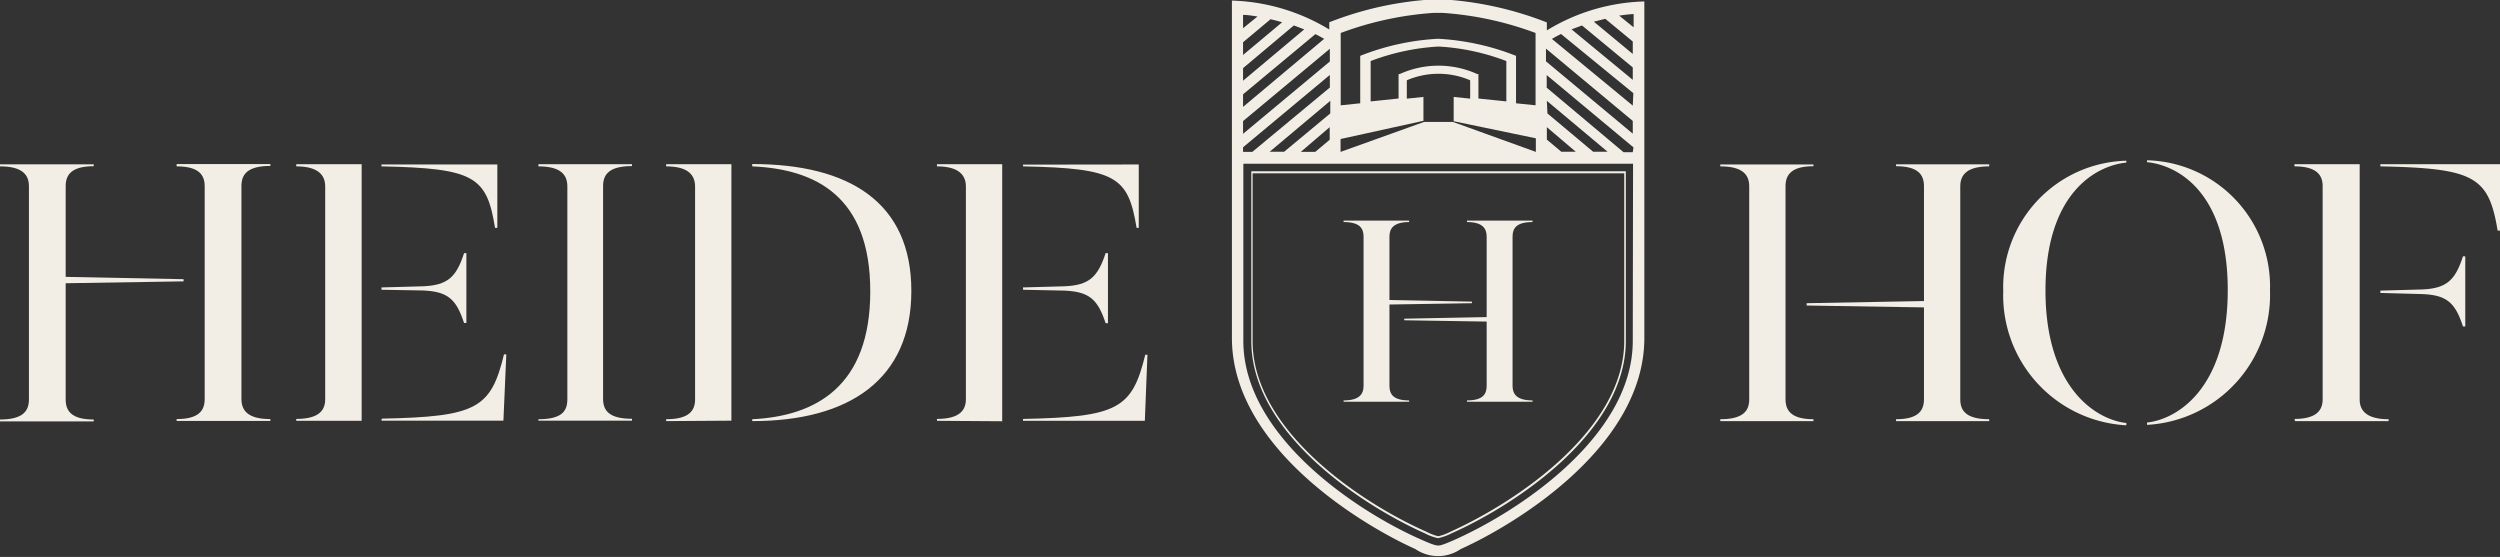 <svg id="Ebene_1" data-name="Ebene 1" xmlns="http://www.w3.org/2000/svg" width="172.82" height="38.5" viewBox="0 0 172.82 38.5"><rect x="0" y="0" width="172.82" height="38.5" fill="#333333" stroke="none"/><defs><style>.cls-1{fill:#f3eee5;}</style></defs><title>logo-bright</title><path class="cls-1" d="M563.72,383.59h8.42l.18-4.57h-.15c-.91,3.73-1.88,4.31-8.45,4.44Zm2.89-9c1.67.08,2.27.58,2.82,2.25h.16V372h-.16c-.55,1.67-1.15,2.21-2.82,2.29l-2.89.08v.16Zm-2.89-8.71V366c6.44.13,7.27.71,7.85,4.25h.15v-4.38Zm-1.44,17.74V365.85h-4.51V366c1.56,0,2,.65,2,1.39V382.1c0,.73-.4,1.36-2,1.36v.13ZM545,365.85V366c4.38.19,8.16,2.06,8.16,8.64s-3.78,8.63-8.16,8.84v.13c6.7,0,11-2.87,11-9s-4.3-8.77-11-8.77m-1.44,17.74V365.85h-4.51V366c1.56,0,2,.63,2,1.41v14.69c0,.78-.4,1.38-2,1.38v.13Zm-13.34,0h6.47v-.13c-1.56,0-2-.55-2-1.38V367.37c0-.79.39-1.39,2-1.39v-.13h-6.47V366c1.57,0,2,.6,2,1.39v14.71c0,.83-.39,1.38-2,1.38Zm-10.85,0h8.43L528,379h-.16c-.91,3.73-1.87,4.31-8.45,4.44Zm2.9-9c1.67.08,2.27.58,2.81,2.25h.16V372h-.16c-.54,1.67-1.14,2.21-2.81,2.29l-2.9.08v.16Zm-2.9-8.71V366c6.44.13,7.28.71,7.85,4.25h.16v-4.38ZM518,383.59V365.85h-4.52V366c1.57,0,2,.65,2,1.39V382.1c0,.73-.39,1.36-2,1.36v.13Z" transform="translate(-493 -354.5)"/><path class="cls-1" d="M497.54,382.08v-8l8.15-.13v-.15l-8.15-.16v-6.27c0-.78.39-1.38,1.94-1.38v-.13H493V366c1.57,0,2,.6,2,1.38v14.73c0,.79-.4,1.39-2,1.39v.13h6.48v-.13c-1.55,0-1.94-.6-1.94-1.39" transform="translate(-493 -354.5)"/><path class="cls-1" d="M507.15,382.08c0,.79-.39,1.39-1.94,1.39v.13h6.48v-.13c-1.57,0-2-.6-2-1.39V367.35c0-.78.4-1.38,2-1.38v-.13h-6.48V366c1.55,0,1.94.6,1.94,1.38" transform="translate(-493 -354.5)"/><path class="cls-1" d="M663.26,377.07h.16v-4.85h-.16c-.54,1.67-1.14,2.21-2.81,2.29l-2.9.08v.16l2.9.08c1.67.07,2.27.57,2.81,2.24m2.4-6.63h.16v-4.59h-8.27V366c6.52.13,7.49.71,8.11,4.46m-14,13.15h6.46v-.13c-1.56,0-2-.63-2-1.36V365.85h-4.51V366c1.56,0,1.95.63,1.95,1.36V382.1c0,.73-.39,1.36-1.95,1.36Zm-10.24.26a9,9,0,0,0,8.5-9.29,8.72,8.72,0,0,0-8.5-9v.13c2.11.21,5.58,2.06,5.58,8.84s-3.47,8.93-5.58,9.16Zm-1.43,0v-.13c-2.12-.23-5.59-2.45-5.59-9.16s3.47-8.63,5.59-8.84v-.13a8.74,8.74,0,0,0-8.51,9,9,9,0,0,0,8.51,9.29" transform="translate(-493 -354.5)"/><path class="cls-1" d="M618.36,366v-.13h-6.44V366c1.57,0,2,.6,2,1.38v14.72c0,.78-.39,1.38-2,1.38v.13h6.44v-.13c-1.53,0-1.93-.6-1.93-1.38V367.37c0-.78.4-1.38,1.93-1.38" transform="translate(-493 -354.5)"/><path class="cls-1" d="M626,382.09v-6.34l-8.11-.13v-.16l8.11-.15v-7.94c0-.78-.39-1.38-1.93-1.38v-.13h6.44V366c-1.56,0-2,.6-2,1.38v14.72c0,.78.39,1.38,2,1.38v.13h-6.44v-.13c1.54,0,1.93-.6,1.93-1.38" transform="translate(-493 -354.5)"/><path class="cls-1" d="M605.87,358.23,603.18,356l.79-.2,1.9,1.57Zm0,1.79-4.23-3.49.72-.27,3.51,2.9Zm0,1.78-5.59-4.61c.2-.12.41-.23.63-.34l5,4.09Zm0,1.94-6-5v-.88l6,5Zm0,1.28h-.64l-5.31-4.46v-.87l6,5Zm0,13.05c0,6.53-7.76,11.72-12.35,13.76-.86.38-1,.38-1.11.38h0c-.09,0-.25,0-1.1-.38-4.59-2-12.36-7.23-12.36-13.76V365.82h26.94Zm-26.94-13.39,6-5v.87L579.57,365h-.64Zm0-1.81,6-5v.88l-6,5Zm0-5.45,1.9-1.59c.27.06.53.13.8.21l-2.7,2.26Zm0-1.89c.32,0,.65.06,1,.11l-1,.81Zm4.23,1-4.23,3.55v-.87l3.51-2.95.72.27m1.36.67-5.59,4.69v-.87l5-4.16c.23.11.44.23.63.34m.36,6.09v.87l-1,.84h-1Zm-3.15,1.7h-1l4.19-3.52v.87Zm9.63-2.14V361.2l-1.15.12v-1.27a5.55,5.55,0,0,1,4.38,0v1.27l-1.14-.12v1.68l5.68,1.18V365l-5.73-2.07h-2L585.67,365v-.89Zm3.72-3.23a6.48,6.48,0,0,0-5.36,0l-.08,0v1.69l-1.93.2v-2.79a15.64,15.64,0,0,1,4.64-1h.11a15.51,15.51,0,0,1,4.63,1v2.79l-1.93-.2v-1.69Zm-3-4.23h.6a22.72,22.72,0,0,1,6.43,1.39v5l-1.35-.14v-3.28a17.1,17.1,0,0,0-5.39-1.18h0a17,17,0,0,0-5.38,1.18v3.28l-1.35.14v-5a22.72,22.72,0,0,1,6.43-1.39m7.82,7.9,2,1.7h-1l-1-.84Zm0-1.82,4.2,3.52h-1l-3.16-2.65Zm6-6v.92l-1-.81c.33-.05.66-.09,1-.11m-6,1.09v-.51a23.67,23.67,0,0,0-7.46-1.61h-.11a23.4,23.4,0,0,0-7.47,1.6v.5a13.71,13.71,0,0,0-6.73-2v23.32c0,7.41,8.68,12.79,12.69,14.6a2.77,2.77,0,0,0,3.12,0c4-1.81,12.7-7.19,12.7-14.6V354.6a13.62,13.62,0,0,0-6.74,2" transform="translate(-493 -354.5)"/><path class="cls-1" d="M579.59,366.48v11.59c0,6.2,7.52,11.2,12,13.18a3.84,3.84,0,0,0,.83.32,3.42,3.42,0,0,0,.86-.32c4.44-2,12-7,12-13.18V366.48Zm12.8,25.22a3.46,3.46,0,0,1-.89-.33c-4.47-2-12-7-12-13.3V366.34h25.89v11.73c0,6.27-7.58,11.31-12.05,13.3a3.91,3.91,0,0,1-.91.33" transform="translate(-493 -354.5)"/><path class="cls-1" d="M595.77,381.18v-4.45l-5.7-.09v-.11l5.7-.11v-5.57c0-.55-.28-1-1.36-1v-.1h4.53v.1c-1.1,0-1.38.42-1.38,1v10.33c0,.55.28,1,1.38,1v.09h-4.53v-.09c1.08,0,1.36-.42,1.36-1" transform="translate(-493 -354.5)"/><path class="cls-1" d="M589.05,381.18v-5.63l5.7-.09v-.11l-5.7-.11v-4.39c0-.55.28-1,1.36-1v-.1h-4.53v.1c1.1,0,1.38.42,1.38,1v10.33c0,.55-.28,1-1.38,1v.09h4.53v-.09c-1.08,0-1.36-.42-1.36-1" transform="translate(-493 -354.5)"/></svg>